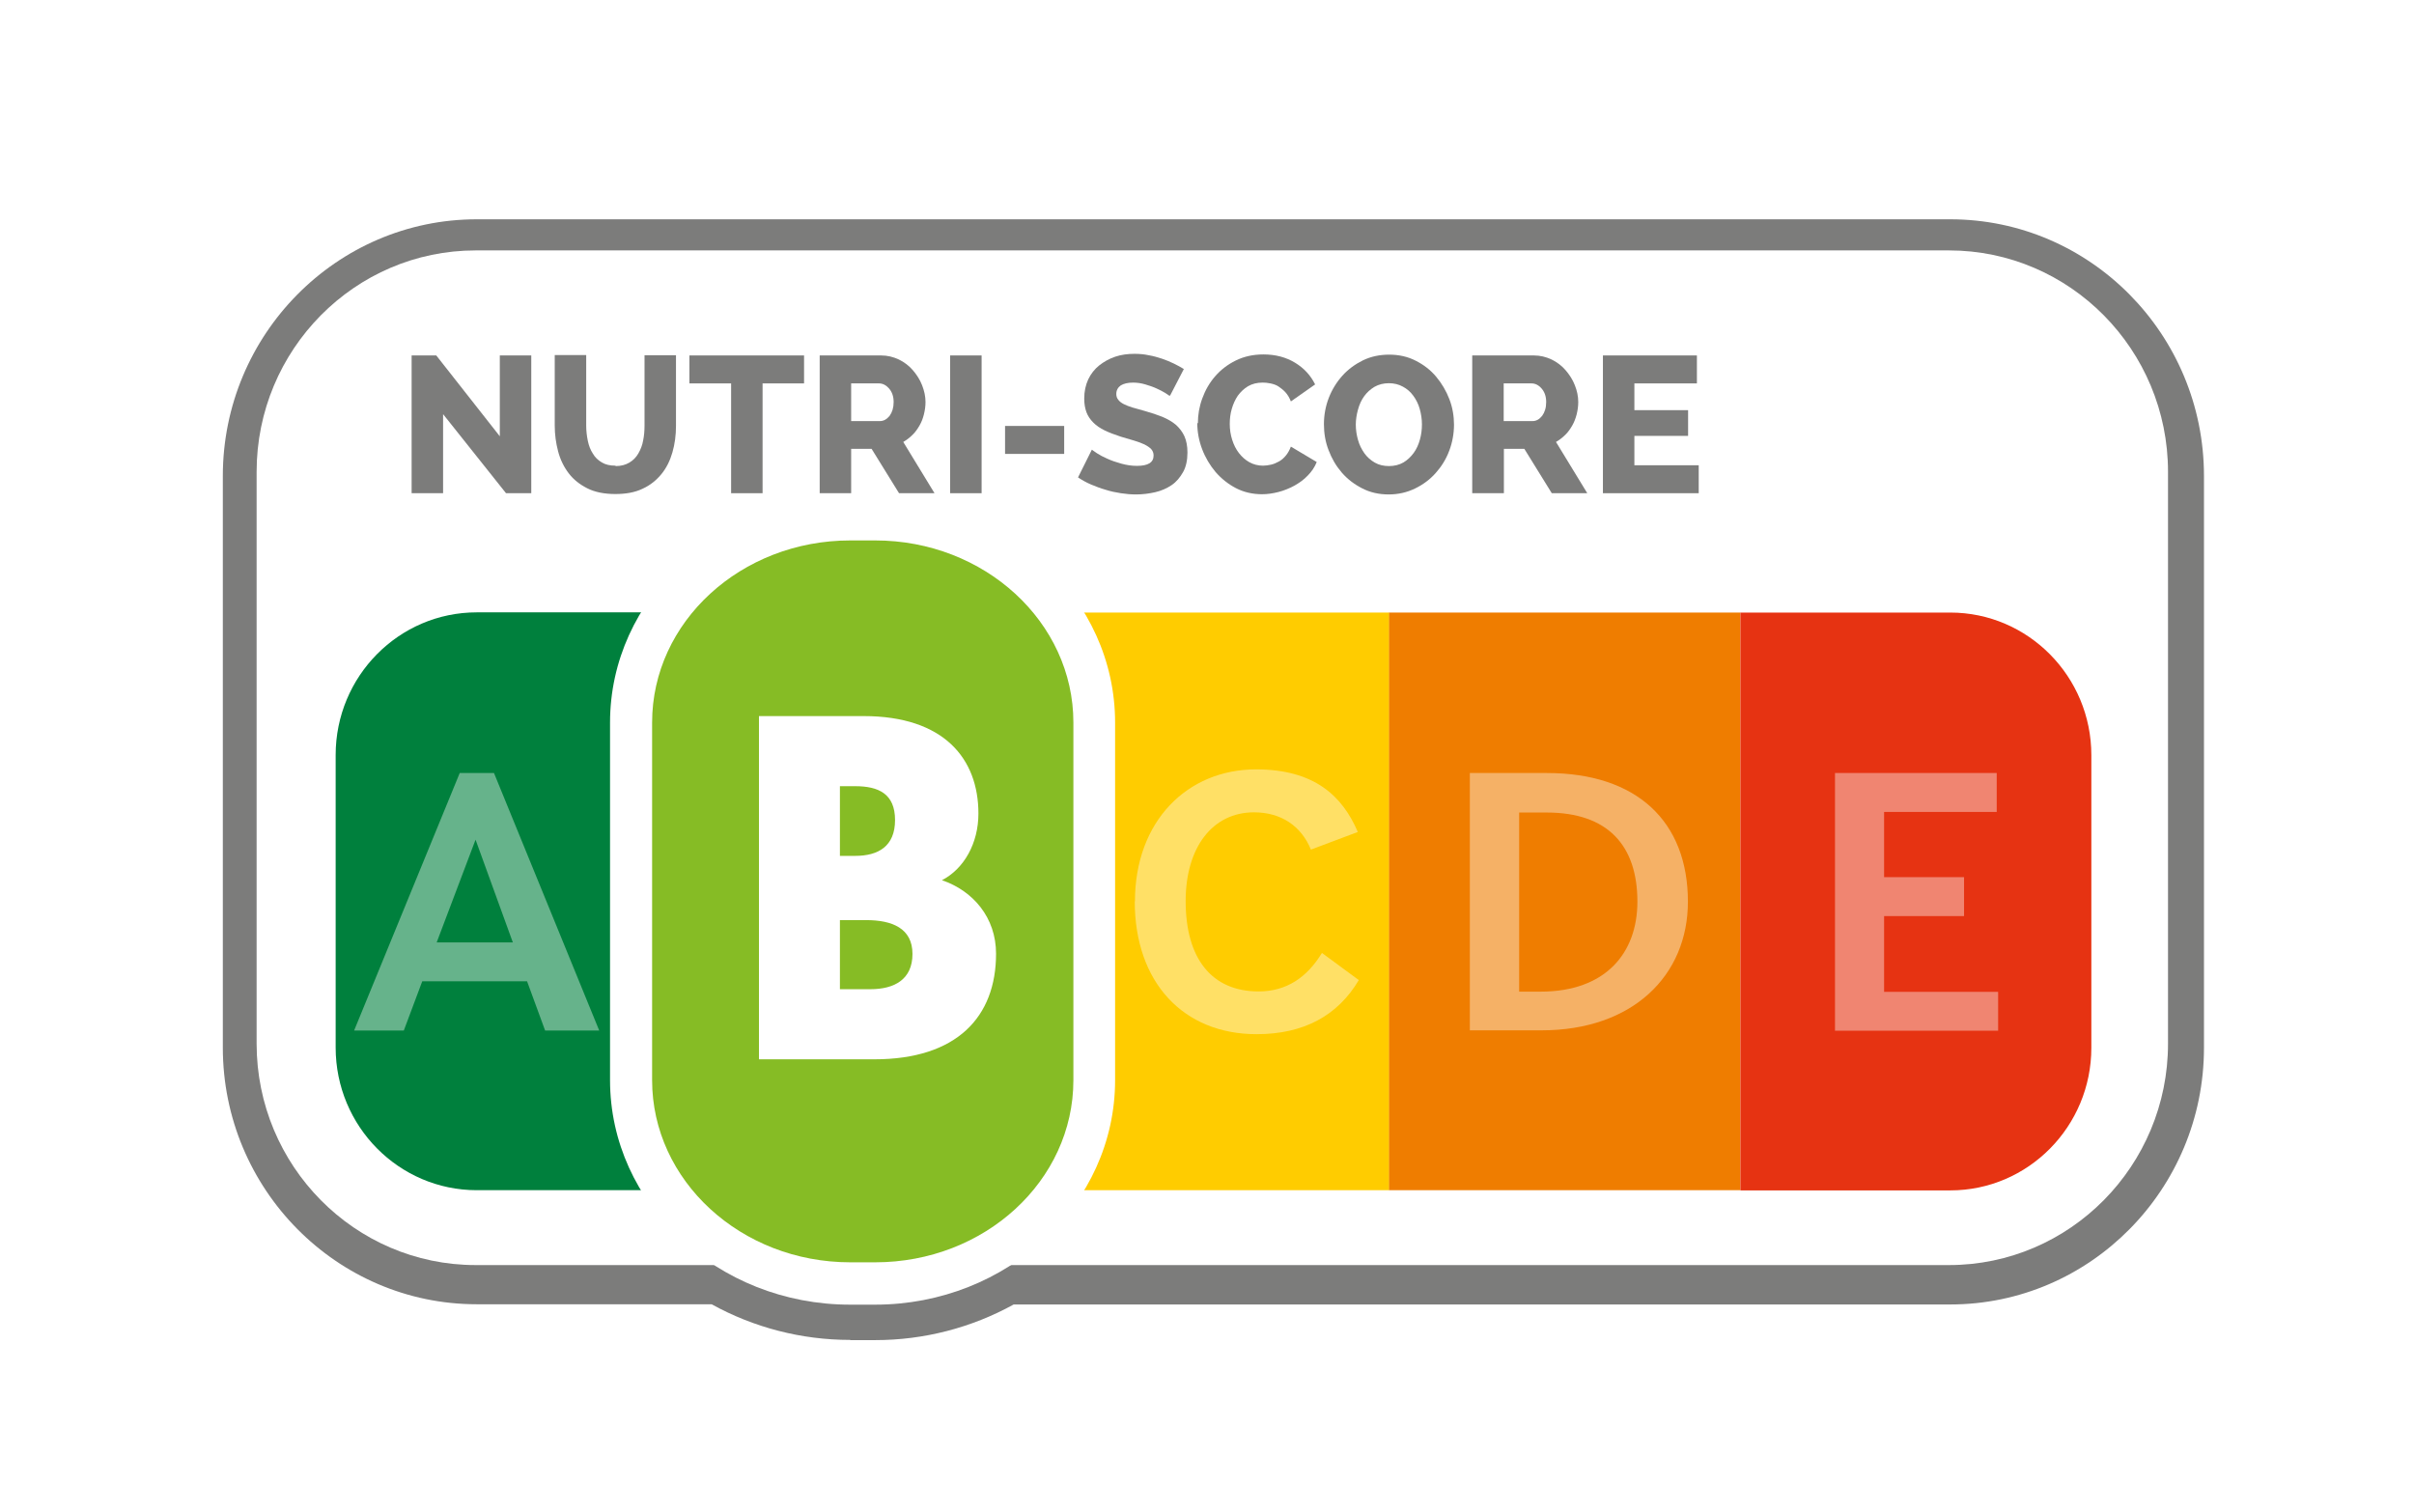 <svg width="324" height="203" viewBox="0 0 324 203" fill="none" xmlns="http://www.w3.org/2000/svg">
<g filter="url(#filter0_d_271_5994)">
<path d="M113.253 179.005C106.716 179.005 100.314 177.346 94.665 174.219H63.139C44.363 174.219 29.057 158.772 29.057 139.762V63.043C29.057 44.061 44.336 28.586 63.139 28.586H260.906C279.682 28.586 294.961 44.033 294.961 63.043V139.789C294.961 158.772 279.682 174.246 260.906 174.246H135.203C129.554 177.373 123.152 179.032 116.615 179.032H113.28L113.253 179.005Z" fill="#7C7C7B"/>
<path d="M260.76 32.763H62.993C46.773 32.763 33.592 46.089 33.592 62.488V139.234C33.592 155.633 46.773 168.959 62.993 168.959H95.757C100.761 171.978 106.705 173.745 113.108 173.745H116.443C122.845 173.745 128.79 171.978 133.793 168.959H260.733C276.954 168.959 290.135 155.633 290.135 139.234V62.488C290.135 46.089 276.954 32.763 260.733 32.763H260.76Z" fill="white"/>
<path d="M185.615 81.373H138.46V158.908H185.615V81.373Z" fill="#FFCC00"/>
<path d="M232.741 81.373H185.585V158.907H232.741V81.373Z" fill="#EF7D00"/>
<path d="M232.743 81.373H260.907C271.344 81.373 279.845 89.94 279.845 100.519V139.79C279.845 150.341 271.371 158.935 260.907 158.935H232.743V81.373Z" fill="#E63312"/>
<path d="M91.302 158.908H63.138C52.701 158.908 44.201 150.341 44.201 139.762L44.201 100.491C44.201 89.939 52.674 81.346 63.138 81.346H91.302L91.302 158.908Z" fill="#00803D"/>
<g opacity="0.4">
<path d="M151.479 120.153C151.479 109.329 158.554 102.422 167.727 102.422C175.555 102.422 179.321 105.984 181.392 110.825L175.097 113.191C173.806 110.037 171.116 108.187 167.458 108.187C161.89 108.187 158.285 112.892 158.285 120.099C158.285 127.822 161.782 132.228 168.077 132.228C171.789 132.228 174.559 130.379 176.577 127.061L181.526 130.705C178.702 135.464 174.156 137.966 167.808 137.966C157.962 137.966 151.453 131.004 151.453 120.126L151.479 120.153Z" fill="white"/>
</g>
<g opacity="0.4">
<path d="M196.429 137.477V102.912H206.785C218.809 102.912 225.696 109.384 225.696 120.181C225.696 130.107 218.271 137.45 206.059 137.45H196.429V137.477ZM205.924 132.256C214.64 132.256 218.917 127.089 218.917 120.181C218.917 112.62 214.936 108.215 206.758 108.215H203.046V132.256H205.924Z" fill="white"/>
</g>
<g opacity="0.4">
<path d="M245.437 137.477V102.912H267.145V108.133H252.027V116.89H262.76V122.112H252.027V132.283H267.333V137.504H245.41L245.437 137.477Z" fill="white"/>
</g>
<path d="M58.62 54.775V65.354H54.397V46.861H57.706L66.233 57.712V46.861H70.456V65.354H67.067L58.647 54.775H58.62Z" fill="#7C7C7B"/>
<path d="M81.782 61.71C82.509 61.71 83.1 61.547 83.612 61.248C84.123 60.949 84.526 60.541 84.822 60.024C85.118 59.507 85.36 58.936 85.468 58.283C85.602 57.631 85.656 56.978 85.656 56.298V46.834H89.879V56.298C89.879 57.576 89.718 58.773 89.395 59.888C89.072 61.003 88.588 61.982 87.915 62.798C87.243 63.614 86.409 64.294 85.387 64.756C84.365 65.246 83.154 65.463 81.729 65.463C80.303 65.463 79.012 65.218 77.99 64.702C76.967 64.185 76.133 63.532 75.488 62.689C74.842 61.846 74.358 60.867 74.062 59.752C73.766 58.637 73.605 57.468 73.605 56.271V46.807H77.828V56.271C77.828 56.978 77.909 57.658 78.043 58.311C78.178 58.963 78.393 59.535 78.716 60.024C79.012 60.541 79.415 60.922 79.926 61.221C80.41 61.52 81.029 61.656 81.755 61.656L81.782 61.71Z" fill="#7C7C7B"/>
<path d="M107.069 50.614H101.501V65.354H97.277V50.614H91.682V46.861H107.069V50.614Z" fill="#7C7C7B"/>
<path d="M109.166 65.354V46.861H117.397C118.258 46.861 119.038 47.051 119.791 47.405C120.517 47.758 121.163 48.248 121.674 48.846C122.185 49.445 122.615 50.097 122.911 50.859C123.207 51.62 123.369 52.355 123.369 53.116C123.369 53.687 123.288 54.231 123.153 54.775C123.019 55.319 122.831 55.808 122.562 56.271C122.293 56.733 121.997 57.168 121.62 57.522C121.244 57.903 120.84 58.202 120.383 58.474L124.579 65.354H119.818L116.133 59.398H113.389V65.354H109.166ZM113.389 55.672H117.262C117.747 55.672 118.177 55.428 118.554 54.965C118.903 54.476 119.092 53.878 119.092 53.116C119.092 52.355 118.876 51.756 118.473 51.294C118.069 50.832 117.612 50.614 117.128 50.614H113.389V55.672Z" fill="#7C7C7B"/>
<path d="M126.674 65.354V46.861H130.898V65.354H126.674Z" fill="#7C7C7B"/>
<path d="M134.046 60.078V56.325H141.981V60.078H134.046Z" fill="#7C7C7B"/>
<path d="M156.105 52.273C156.105 52.273 155.836 52.083 155.54 51.893C155.244 51.702 154.841 51.512 154.383 51.294C153.926 51.077 153.415 50.914 152.877 50.751C152.339 50.587 151.774 50.506 151.236 50.506C150.51 50.506 149.972 50.642 149.568 50.887C149.192 51.158 148.976 51.539 148.976 52.029C148.976 52.328 149.057 52.6 149.245 52.817C149.407 53.035 149.649 53.225 149.972 53.389C150.294 53.552 150.698 53.715 151.155 53.851C151.613 53.987 152.177 54.15 152.796 54.313C153.684 54.558 154.464 54.83 155.163 55.102C155.863 55.401 156.481 55.755 156.966 56.163C157.45 56.598 157.853 57.114 158.122 57.713C158.391 58.311 158.526 59.045 158.526 59.888C158.526 60.922 158.337 61.819 157.934 62.526C157.53 63.233 157.046 63.832 156.401 64.267C155.755 64.702 155.029 65.028 154.195 65.219C153.361 65.409 152.5 65.518 151.639 65.518C150.967 65.518 150.294 65.463 149.595 65.355C148.896 65.246 148.223 65.11 147.551 64.892C146.878 64.702 146.233 64.457 145.587 64.185C144.941 63.913 144.376 63.587 143.839 63.233L145.695 59.508C145.695 59.508 146.017 59.752 146.394 59.997C146.771 60.242 147.228 60.487 147.793 60.731C148.331 60.976 148.949 61.194 149.649 61.384C150.348 61.574 151.021 61.683 151.747 61.683C153.253 61.683 153.98 61.221 153.98 60.296C153.98 59.943 153.872 59.671 153.657 59.426C153.442 59.208 153.119 58.991 152.742 58.8C152.339 58.61 151.882 58.447 151.344 58.284C150.806 58.121 150.214 57.957 149.595 57.767C148.761 57.495 148.035 57.223 147.416 56.924C146.797 56.625 146.286 56.271 145.883 55.863C145.479 55.455 145.157 54.993 144.968 54.476C144.78 53.96 144.672 53.361 144.672 52.654C144.672 51.675 144.861 50.832 145.21 50.071C145.56 49.336 146.071 48.684 146.69 48.194C147.309 47.705 148.035 47.297 148.842 47.025C149.649 46.753 150.51 46.644 151.424 46.644C152.07 46.644 152.715 46.698 153.334 46.834C153.953 46.943 154.545 47.106 155.11 47.297C155.674 47.487 156.185 47.705 156.697 47.949C157.208 48.194 157.638 48.439 158.042 48.684L156.212 52.219L156.105 52.273Z" fill="#7C7C7B"/>
<path d="M159.927 55.945C159.927 54.83 160.115 53.715 160.518 52.627C160.922 51.512 161.487 50.533 162.24 49.662C162.993 48.792 163.908 48.085 165.011 47.541C166.114 46.997 167.351 46.725 168.723 46.725C170.364 46.725 171.763 47.106 172.973 47.84C174.184 48.575 175.071 49.554 175.663 50.75L172.408 53.035C172.22 52.545 171.978 52.137 171.682 51.811C171.386 51.484 171.063 51.24 170.74 51.022C170.418 50.805 170.041 50.696 169.664 50.614C169.288 50.533 168.938 50.505 168.615 50.505C167.862 50.505 167.216 50.669 166.652 50.995C166.114 51.321 165.656 51.757 165.28 52.273C164.93 52.79 164.661 53.388 164.473 54.041C164.284 54.694 164.204 55.373 164.204 56.053C164.204 56.788 164.311 57.495 164.527 58.175C164.742 58.855 165.038 59.453 165.441 59.969C165.845 60.486 166.302 60.894 166.84 61.193C167.378 61.492 167.997 61.656 168.669 61.656C169.019 61.656 169.368 61.601 169.745 61.52C170.122 61.438 170.471 61.275 170.821 61.085C171.171 60.894 171.467 60.622 171.736 60.296C172.005 59.969 172.22 59.589 172.408 59.099L175.878 61.166C175.609 61.846 175.206 62.444 174.668 62.988C174.157 63.532 173.538 63.967 172.865 64.348C172.193 64.702 171.494 65.001 170.74 65.191C169.987 65.382 169.261 65.49 168.535 65.49C167.27 65.49 166.087 65.218 165.038 64.674C163.989 64.13 163.074 63.396 162.294 62.499C161.541 61.601 160.922 60.568 160.492 59.426C160.061 58.283 159.846 57.114 159.846 55.945H159.927Z" fill="#7C7C7B"/>
<path d="M185.532 65.518C184.214 65.518 183.031 65.246 181.982 64.702C180.906 64.158 179.991 63.451 179.238 62.581C178.485 61.71 177.893 60.704 177.463 59.562C177.032 58.447 176.844 57.277 176.844 56.081C176.844 54.884 177.059 53.688 177.489 52.572C177.92 51.458 178.539 50.451 179.319 49.581C180.099 48.711 181.04 48.031 182.089 47.514C183.165 46.997 184.322 46.753 185.613 46.753C186.904 46.753 188.115 47.025 189.164 47.569C190.24 48.112 191.155 48.819 191.908 49.717C192.661 50.614 193.253 51.621 193.683 52.736C194.113 53.851 194.302 55.02 194.302 56.162C194.302 57.304 194.087 58.556 193.656 59.67C193.226 60.813 192.607 61.792 191.827 62.662C191.047 63.532 190.132 64.212 189.056 64.729C187.98 65.246 186.824 65.518 185.532 65.518ZM181.121 56.135C181.121 56.842 181.229 57.549 181.417 58.202C181.605 58.882 181.901 59.453 182.278 59.997C182.654 60.514 183.111 60.922 183.676 61.248C184.241 61.574 184.887 61.71 185.586 61.71C186.286 61.71 186.958 61.547 187.523 61.221C188.061 60.894 188.518 60.459 188.895 59.943C189.272 59.426 189.541 58.828 189.729 58.148C189.917 57.468 189.998 56.788 189.998 56.108C189.998 55.428 189.89 54.694 189.702 54.041C189.514 53.361 189.218 52.79 188.841 52.273C188.465 51.757 188.007 51.349 187.442 51.05C186.904 50.75 186.259 50.587 185.559 50.587C184.86 50.587 184.187 50.75 183.623 51.077C183.085 51.403 182.627 51.811 182.251 52.328C181.874 52.844 181.605 53.443 181.417 54.123C181.229 54.803 181.121 55.482 181.121 56.162V56.135Z" fill="#7C7C7B"/>
<path d="M196.748 65.354V46.861H205.006C205.867 46.861 206.647 47.051 207.4 47.405C208.127 47.758 208.772 48.248 209.283 48.846C209.794 49.445 210.225 50.097 210.521 50.859C210.817 51.593 210.978 52.355 210.978 53.116C210.978 53.687 210.897 54.231 210.763 54.775C210.628 55.292 210.44 55.808 210.171 56.271C209.902 56.733 209.606 57.168 209.23 57.522C208.853 57.902 208.449 58.202 207.992 58.474L212.189 65.354H207.427L203.742 59.398H200.998V65.354H196.775H196.748ZM200.971 55.672H204.845C205.356 55.672 205.759 55.428 206.136 54.965C206.486 54.476 206.674 53.877 206.674 53.116C206.674 52.355 206.459 51.756 206.055 51.294C205.652 50.832 205.195 50.614 204.71 50.614H200.971V55.672Z" fill="#7C7C7B"/>
<path d="M227.147 61.601V65.354H214.289V46.861H226.905V50.614H218.512V54.204H225.721V57.658H218.512V61.601H227.147Z" fill="#7C7C7B"/>
<g opacity="0.4">
<path d="M46.677 137.477L60.853 102.912H65.453L79.576 137.477H72.313L69.892 130.869H55.823L53.348 137.477H46.704H46.677ZM57.76 125.647H67.982L62.978 111.859L57.76 125.647Z" fill="white"/>
</g>
<path d="M113.253 174.273C95.473 174.273 81.028 160.756 81.028 144.14V96.14C81.028 79.523 95.473 66.007 113.253 66.007H116.589C134.37 66.007 148.815 79.523 148.815 96.14V144.14C148.815 160.756 134.37 174.273 116.589 174.273H113.253Z" fill="white"/>
<path d="M116.614 168.589H113.278C98.591 168.589 86.674 157.629 86.674 144.14V96.14C86.674 82.624 98.591 71.691 113.278 71.691H116.614C131.301 71.691 143.217 82.651 143.217 96.14V144.14C143.217 157.656 131.301 168.589 116.614 168.589Z" fill="#86BC25"/>
<path d="M101.015 141.339V95.269H115.056C125.87 95.269 130.47 101.008 130.47 108.351C130.47 112.348 128.533 115.775 125.574 117.298C129.744 118.712 132.837 122.302 132.837 127.17C132.837 135.655 127.565 141.339 116.509 141.339H101.042H101.015ZM111.882 114.034H113.927C117.02 114.034 119.28 112.756 119.28 109.221C119.28 105.685 117.047 104.679 113.927 104.679H111.882V114.034ZM111.882 122.655V131.929H115.971C119.145 131.929 121.62 130.651 121.62 127.197C121.62 123.743 118.876 122.655 115.406 122.655H111.855H111.882Z" fill="white"/>
</g>
<defs>
<filter id="filter0_d_271_5994" x="28.207" y="27.736" width="269.304" height="153.846" filterUnits="userSpaceOnUse" color-interpolation-filters="sRGB">
<feFlood flood-opacity="0" result="BackgroundImageFix"/>
<feColorMatrix in="SourceAlpha" type="matrix" values="0 0 0 0 0 0 0 0 0 0 0 0 0 0 0 0 0 0 127 0" result="hardAlpha"/>
<feOffset dx="0.85" dy="0.85"/>
<feGaussianBlur stdDeviation="0.85"/>
<feColorMatrix type="matrix" values="0 0 0 0 0.114 0 0 0 0 0.114 0 0 0 0 0.106 0 0 0 0.4 0"/>
<feBlend mode="normal" in2="BackgroundImageFix" result="effect1_dropShadow_271_5994"/>
<feBlend mode="normal" in="SourceGraphic" in2="effect1_dropShadow_271_5994" result="shape"/>
</filter>
</defs>
</svg>
